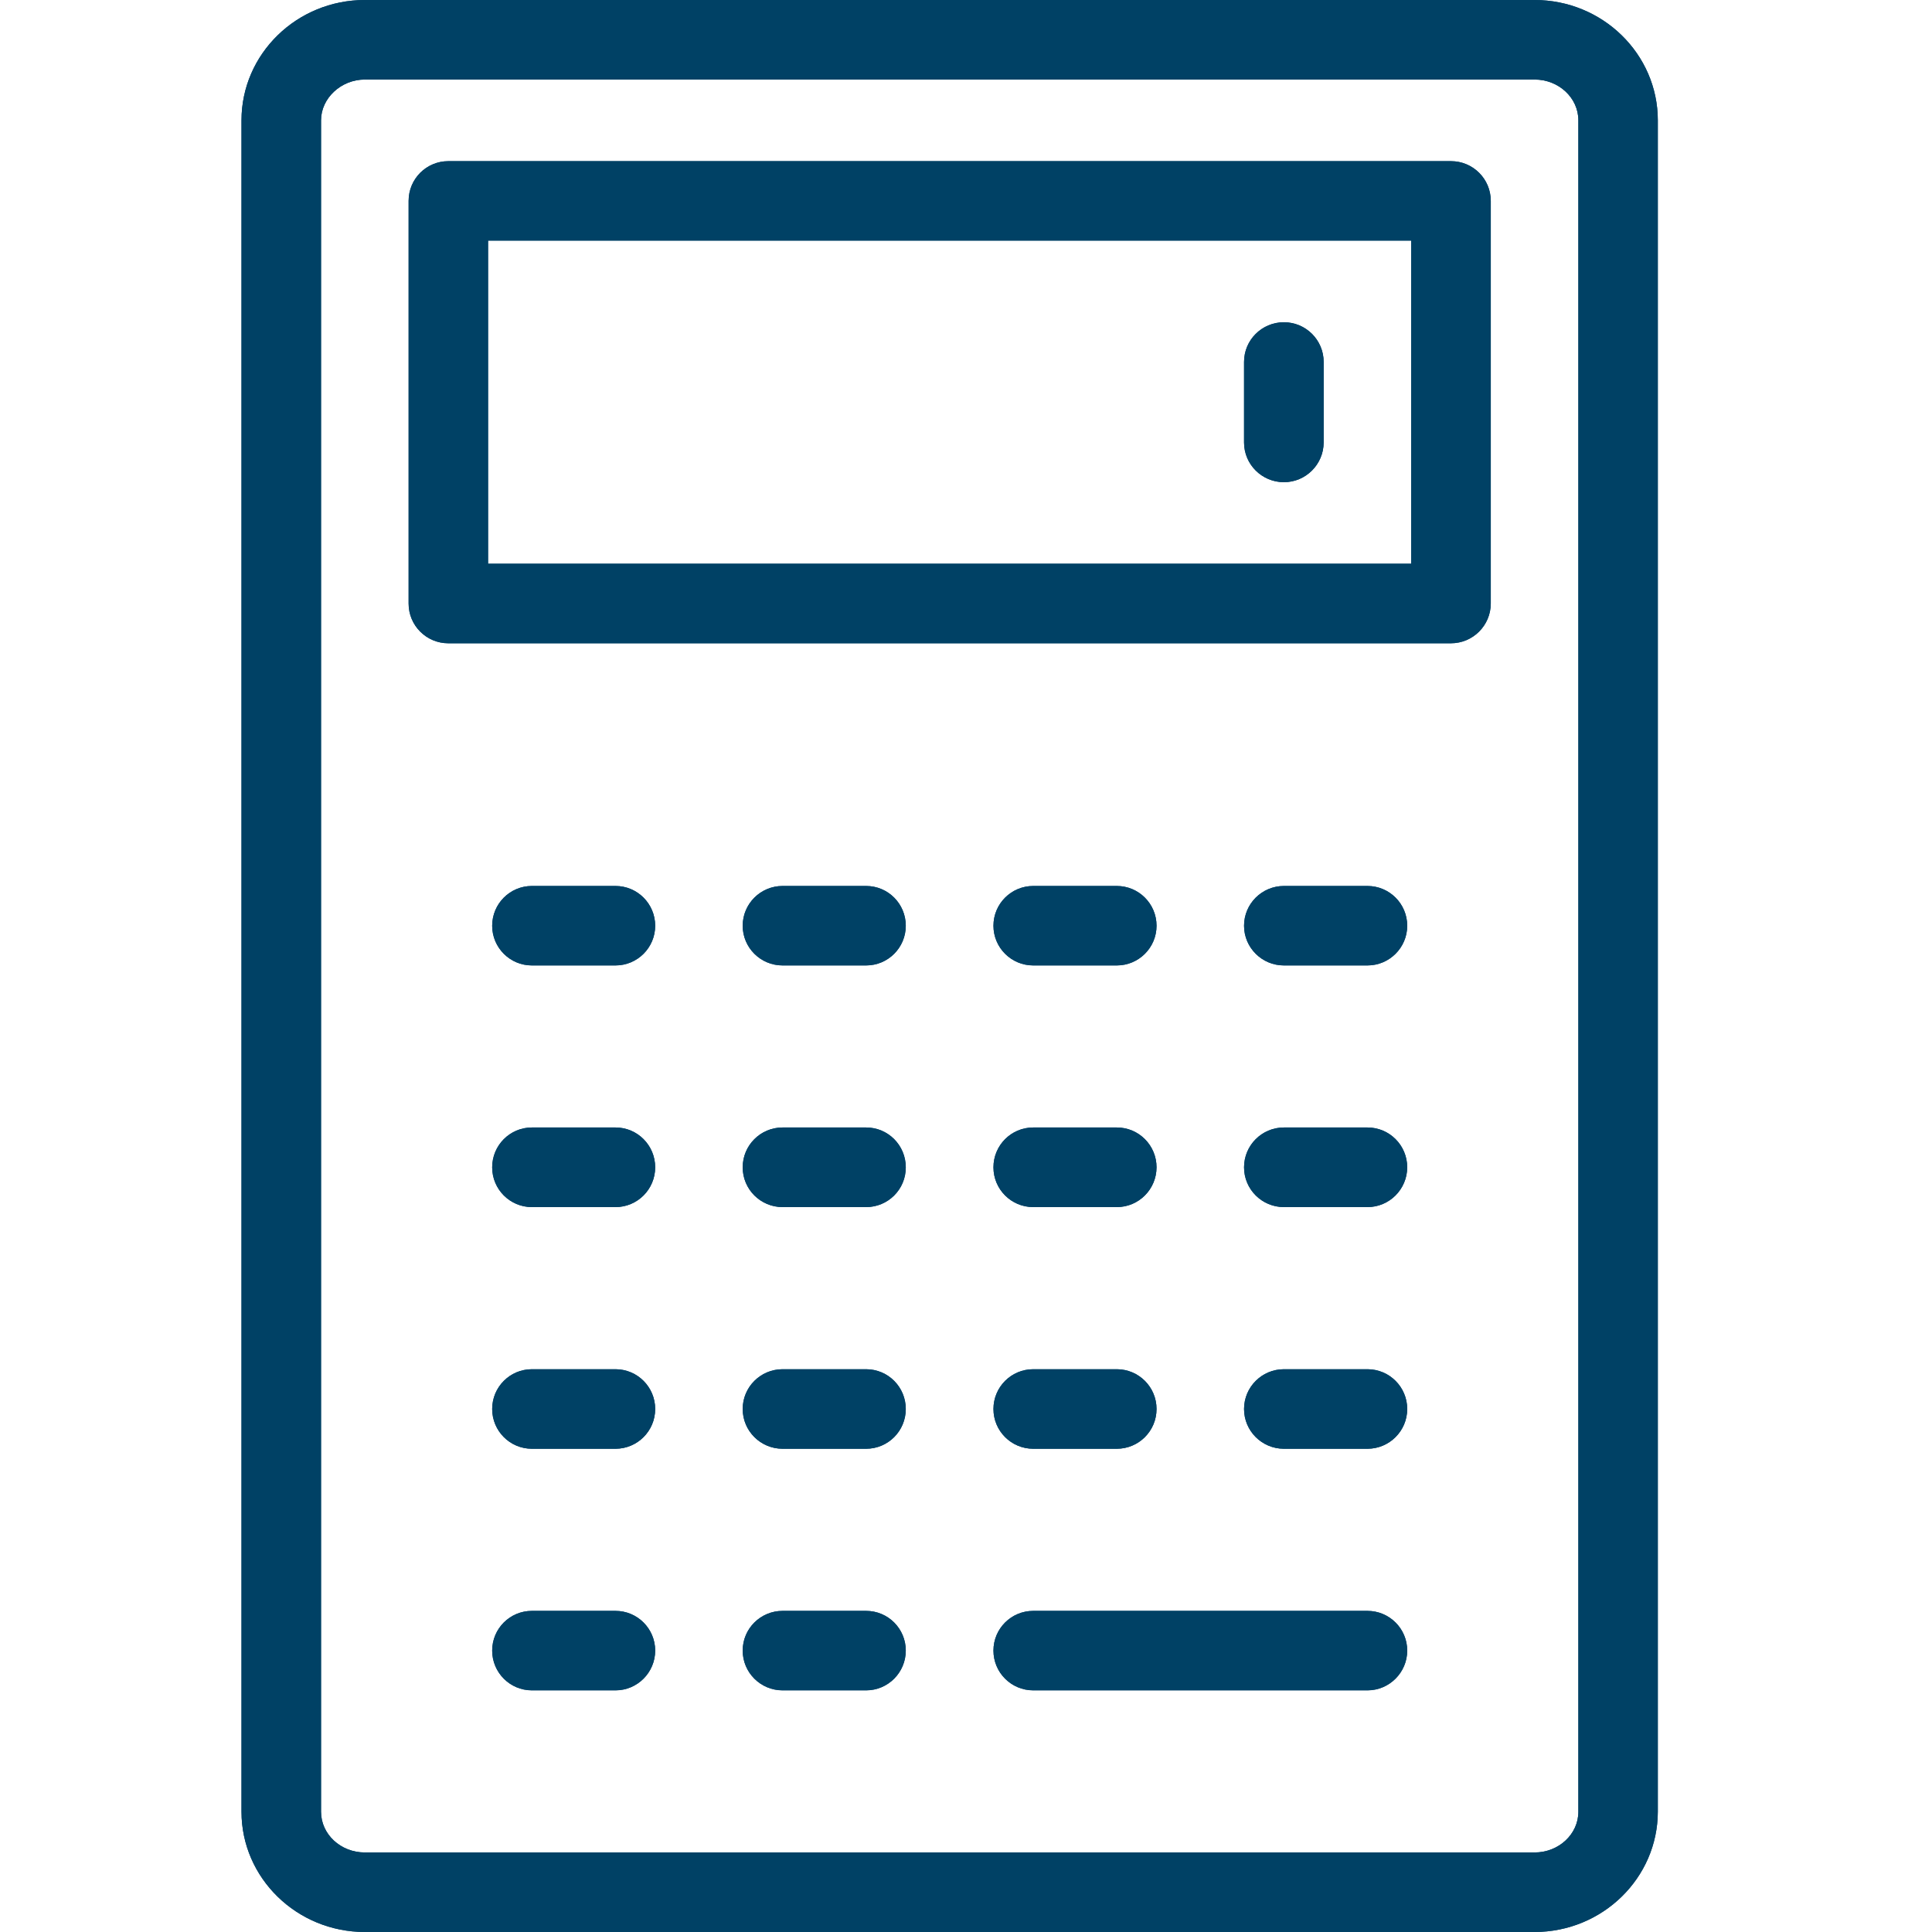 <svg width="24" height="24" viewBox="0 0 24 24" fill="none" xmlns="http://www.w3.org/2000/svg">
<path fill-rule="evenodd" clip-rule="evenodd" d="M4.532 24H19.062C19.907 24 20.593 23.329 20.594 22.506V1.495C20.594 0.67 19.907 0 19.063 0H4.532C3.687 0 3 0.67 3 1.495V22.506C3 23.329 3.687 24 4.532 24ZM3.988 1.495C3.988 1.22 4.237 0.988 4.532 0.988H19.063C19.363 0.988 19.607 1.215 19.607 1.495V22.506C19.607 22.785 19.363 23.012 19.063 23.012H4.532C4.231 23.012 3.988 22.785 3.988 22.506V1.495ZM16.987 20.998H12.835C12.562 20.998 12.341 20.777 12.341 20.504C12.341 20.231 12.562 20.011 12.835 20.011H16.987C17.26 20.011 17.481 20.232 17.481 20.504C17.481 20.776 17.259 20.998 16.987 20.998ZM9.721 20.998H10.759C11.032 20.998 11.252 20.776 11.252 20.504C11.252 20.232 11.032 20.011 10.759 20.011H9.721C9.448 20.011 9.226 20.231 9.226 20.504C9.226 20.777 9.448 20.998 9.721 20.998ZM7.646 20.998H6.607C6.335 20.998 6.114 20.777 6.114 20.504C6.114 20.231 6.335 20.011 6.607 20.011H7.646C7.918 20.011 8.139 20.232 8.139 20.504C8.139 20.776 7.918 20.998 7.646 20.998ZM15.949 17.997H16.987C17.259 17.997 17.481 17.776 17.481 17.503C17.481 17.23 17.26 17.009 16.987 17.009H15.949C15.676 17.009 15.454 17.23 15.454 17.503C15.454 17.776 15.676 17.997 15.949 17.997ZM13.873 17.997H12.835C12.562 17.997 12.341 17.776 12.341 17.503C12.341 17.23 12.562 17.009 12.835 17.009H13.873C14.146 17.009 14.367 17.23 14.367 17.503C14.367 17.776 14.146 17.997 13.873 17.997ZM9.721 17.997H10.759C11.032 17.997 11.252 17.776 11.252 17.503C11.252 17.23 11.032 17.009 10.759 17.009H9.721C9.448 17.009 9.226 17.23 9.226 17.503C9.226 17.776 9.448 17.997 9.721 17.997ZM7.646 17.997H6.607C6.335 17.997 6.114 17.776 6.114 17.503C6.114 17.23 6.335 17.009 6.607 17.009H7.646C7.918 17.009 8.139 17.23 8.139 17.503C8.139 17.776 7.918 17.997 7.646 17.997ZM15.949 14.995H16.987C17.259 14.995 17.48 14.774 17.481 14.501C17.481 14.227 17.26 14.006 16.987 14.006H15.949C15.676 14.006 15.454 14.227 15.454 14.501C15.454 14.774 15.676 14.995 15.949 14.995ZM13.873 14.995H12.835C12.562 14.995 12.341 14.774 12.341 14.501C12.341 14.227 12.562 14.006 12.835 14.006H13.873C14.146 14.006 14.367 14.227 14.367 14.501C14.366 14.774 14.146 14.995 13.873 14.995ZM9.721 14.995H10.759C11.032 14.995 11.253 14.774 11.252 14.501C11.252 14.227 11.032 14.006 10.759 14.006H9.721C9.448 14.006 9.226 14.227 9.226 14.501C9.226 14.774 9.448 14.995 9.721 14.995ZM7.646 14.995H6.607C6.335 14.995 6.114 14.774 6.114 14.501C6.114 14.227 6.335 14.006 6.607 14.006H7.646C7.918 14.006 8.139 14.227 8.139 14.501C8.139 14.774 7.918 14.995 7.646 14.995ZM15.949 11.993H16.987C17.259 11.993 17.481 11.772 17.481 11.5C17.481 11.227 17.26 11.006 16.987 11.006H15.949C15.676 11.006 15.454 11.227 15.454 11.5C15.454 11.772 15.676 11.993 15.949 11.993ZM13.873 11.993H12.835C12.562 11.993 12.341 11.772 12.341 11.5C12.341 11.227 12.562 11.006 12.835 11.006H13.873C14.146 11.006 14.367 11.227 14.367 11.5C14.367 11.772 14.146 11.993 13.873 11.993ZM9.721 11.993H10.759C11.032 11.993 11.252 11.772 11.252 11.5C11.252 11.227 11.032 11.006 10.759 11.006H9.721C9.448 11.006 9.226 11.227 9.226 11.5C9.226 11.772 9.448 11.993 9.721 11.993ZM7.646 11.993H6.607C6.335 11.993 6.114 11.772 6.114 11.5C6.114 11.227 6.335 11.006 6.607 11.006H7.646C7.918 11.006 8.139 11.227 8.139 11.5C8.139 11.772 7.918 11.993 7.646 11.993ZM5.569 7.991H18.024C18.297 7.991 18.518 7.77 18.519 7.498V2.495C18.519 2.223 18.298 2.002 18.025 2.002H5.569C5.297 2.002 5.076 2.222 5.076 2.495V7.498C5.076 7.77 5.296 7.991 5.569 7.991ZM6.063 7.003H17.53V2.989H6.063V7.003ZM15.454 5.497C15.454 5.769 15.676 5.99 15.949 5.99C16.221 5.99 16.442 5.769 16.443 5.497V4.496C16.443 4.224 16.222 4.003 15.949 4.003C15.676 4.003 15.454 4.223 15.454 4.496V5.497Z" fill="#004165"/>
<path fill-rule="evenodd" clip-rule="evenodd" d="M4.532 24H19.062C19.907 24 20.593 23.329 20.594 22.506V1.495C20.594 0.67 19.907 0 19.063 0H4.532C3.687 0 3 0.67 3 1.495V22.506C3 23.329 3.687 24 4.532 24ZM3.988 1.495C3.988 1.22 4.237 0.988 4.532 0.988H19.063C19.363 0.988 19.607 1.215 19.607 1.495V22.506C19.607 22.785 19.363 23.012 19.063 23.012H4.532C4.231 23.012 3.988 22.785 3.988 22.506V1.495ZM16.987 20.998H12.835C12.562 20.998 12.341 20.777 12.341 20.504C12.341 20.231 12.562 20.011 12.835 20.011H16.987C17.26 20.011 17.481 20.232 17.481 20.504C17.481 20.776 17.259 20.998 16.987 20.998ZM9.721 20.998H10.759C11.032 20.998 11.252 20.776 11.252 20.504C11.252 20.232 11.032 20.011 10.759 20.011H9.721C9.448 20.011 9.226 20.231 9.226 20.504C9.226 20.777 9.448 20.998 9.721 20.998ZM7.646 20.998H6.607C6.335 20.998 6.114 20.777 6.114 20.504C6.114 20.231 6.335 20.011 6.607 20.011H7.646C7.918 20.011 8.139 20.232 8.139 20.504C8.139 20.776 7.918 20.998 7.646 20.998ZM15.949 17.997H16.987C17.259 17.997 17.481 17.776 17.481 17.503C17.481 17.23 17.26 17.009 16.987 17.009H15.949C15.676 17.009 15.454 17.23 15.454 17.503C15.454 17.776 15.676 17.997 15.949 17.997ZM13.873 17.997H12.835C12.562 17.997 12.341 17.776 12.341 17.503C12.341 17.23 12.562 17.009 12.835 17.009H13.873C14.146 17.009 14.367 17.23 14.367 17.503C14.367 17.776 14.146 17.997 13.873 17.997ZM9.721 17.997H10.759C11.032 17.997 11.252 17.776 11.252 17.503C11.252 17.23 11.032 17.009 10.759 17.009H9.721C9.448 17.009 9.226 17.23 9.226 17.503C9.226 17.776 9.448 17.997 9.721 17.997ZM7.646 17.997H6.607C6.335 17.997 6.114 17.776 6.114 17.503C6.114 17.23 6.335 17.009 6.607 17.009H7.646C7.918 17.009 8.139 17.23 8.139 17.503C8.139 17.776 7.918 17.997 7.646 17.997ZM15.949 14.995H16.987C17.259 14.995 17.48 14.774 17.481 14.501C17.481 14.227 17.26 14.006 16.987 14.006H15.949C15.676 14.006 15.454 14.227 15.454 14.501C15.454 14.774 15.676 14.995 15.949 14.995ZM13.873 14.995H12.835C12.562 14.995 12.341 14.774 12.341 14.501C12.341 14.227 12.562 14.006 12.835 14.006H13.873C14.146 14.006 14.367 14.227 14.367 14.501C14.366 14.774 14.146 14.995 13.873 14.995ZM9.721 14.995H10.759C11.032 14.995 11.253 14.774 11.252 14.501C11.252 14.227 11.032 14.006 10.759 14.006H9.721C9.448 14.006 9.226 14.227 9.226 14.501C9.226 14.774 9.448 14.995 9.721 14.995ZM7.646 14.995H6.607C6.335 14.995 6.114 14.774 6.114 14.501C6.114 14.227 6.335 14.006 6.607 14.006H7.646C7.918 14.006 8.139 14.227 8.139 14.501C8.139 14.774 7.918 14.995 7.646 14.995ZM15.949 11.993H16.987C17.259 11.993 17.481 11.772 17.481 11.5C17.481 11.227 17.26 11.006 16.987 11.006H15.949C15.676 11.006 15.454 11.227 15.454 11.5C15.454 11.772 15.676 11.993 15.949 11.993ZM13.873 11.993H12.835C12.562 11.993 12.341 11.772 12.341 11.5C12.341 11.227 12.562 11.006 12.835 11.006H13.873C14.146 11.006 14.367 11.227 14.367 11.5C14.367 11.772 14.146 11.993 13.873 11.993ZM9.721 11.993H10.759C11.032 11.993 11.252 11.772 11.252 11.5C11.252 11.227 11.032 11.006 10.759 11.006H9.721C9.448 11.006 9.226 11.227 9.226 11.5C9.226 11.772 9.448 11.993 9.721 11.993ZM7.646 11.993H6.607C6.335 11.993 6.114 11.772 6.114 11.5C6.114 11.227 6.335 11.006 6.607 11.006H7.646C7.918 11.006 8.139 11.227 8.139 11.5C8.139 11.772 7.918 11.993 7.646 11.993ZM5.569 7.991H18.024C18.297 7.991 18.518 7.77 18.519 7.498V2.495C18.519 2.223 18.298 2.002 18.025 2.002H5.569C5.297 2.002 5.076 2.222 5.076 2.495V7.498C5.076 7.77 5.296 7.991 5.569 7.991ZM6.063 7.003H17.53V2.989H6.063V7.003ZM15.454 5.497C15.454 5.769 15.676 5.99 15.949 5.99C16.221 5.99 16.442 5.769 16.443 5.497V4.496C16.443 4.224 16.222 4.003 15.949 4.003C15.676 4.003 15.454 4.223 15.454 4.496V5.497Z" fill="#004165"/>
</svg>
